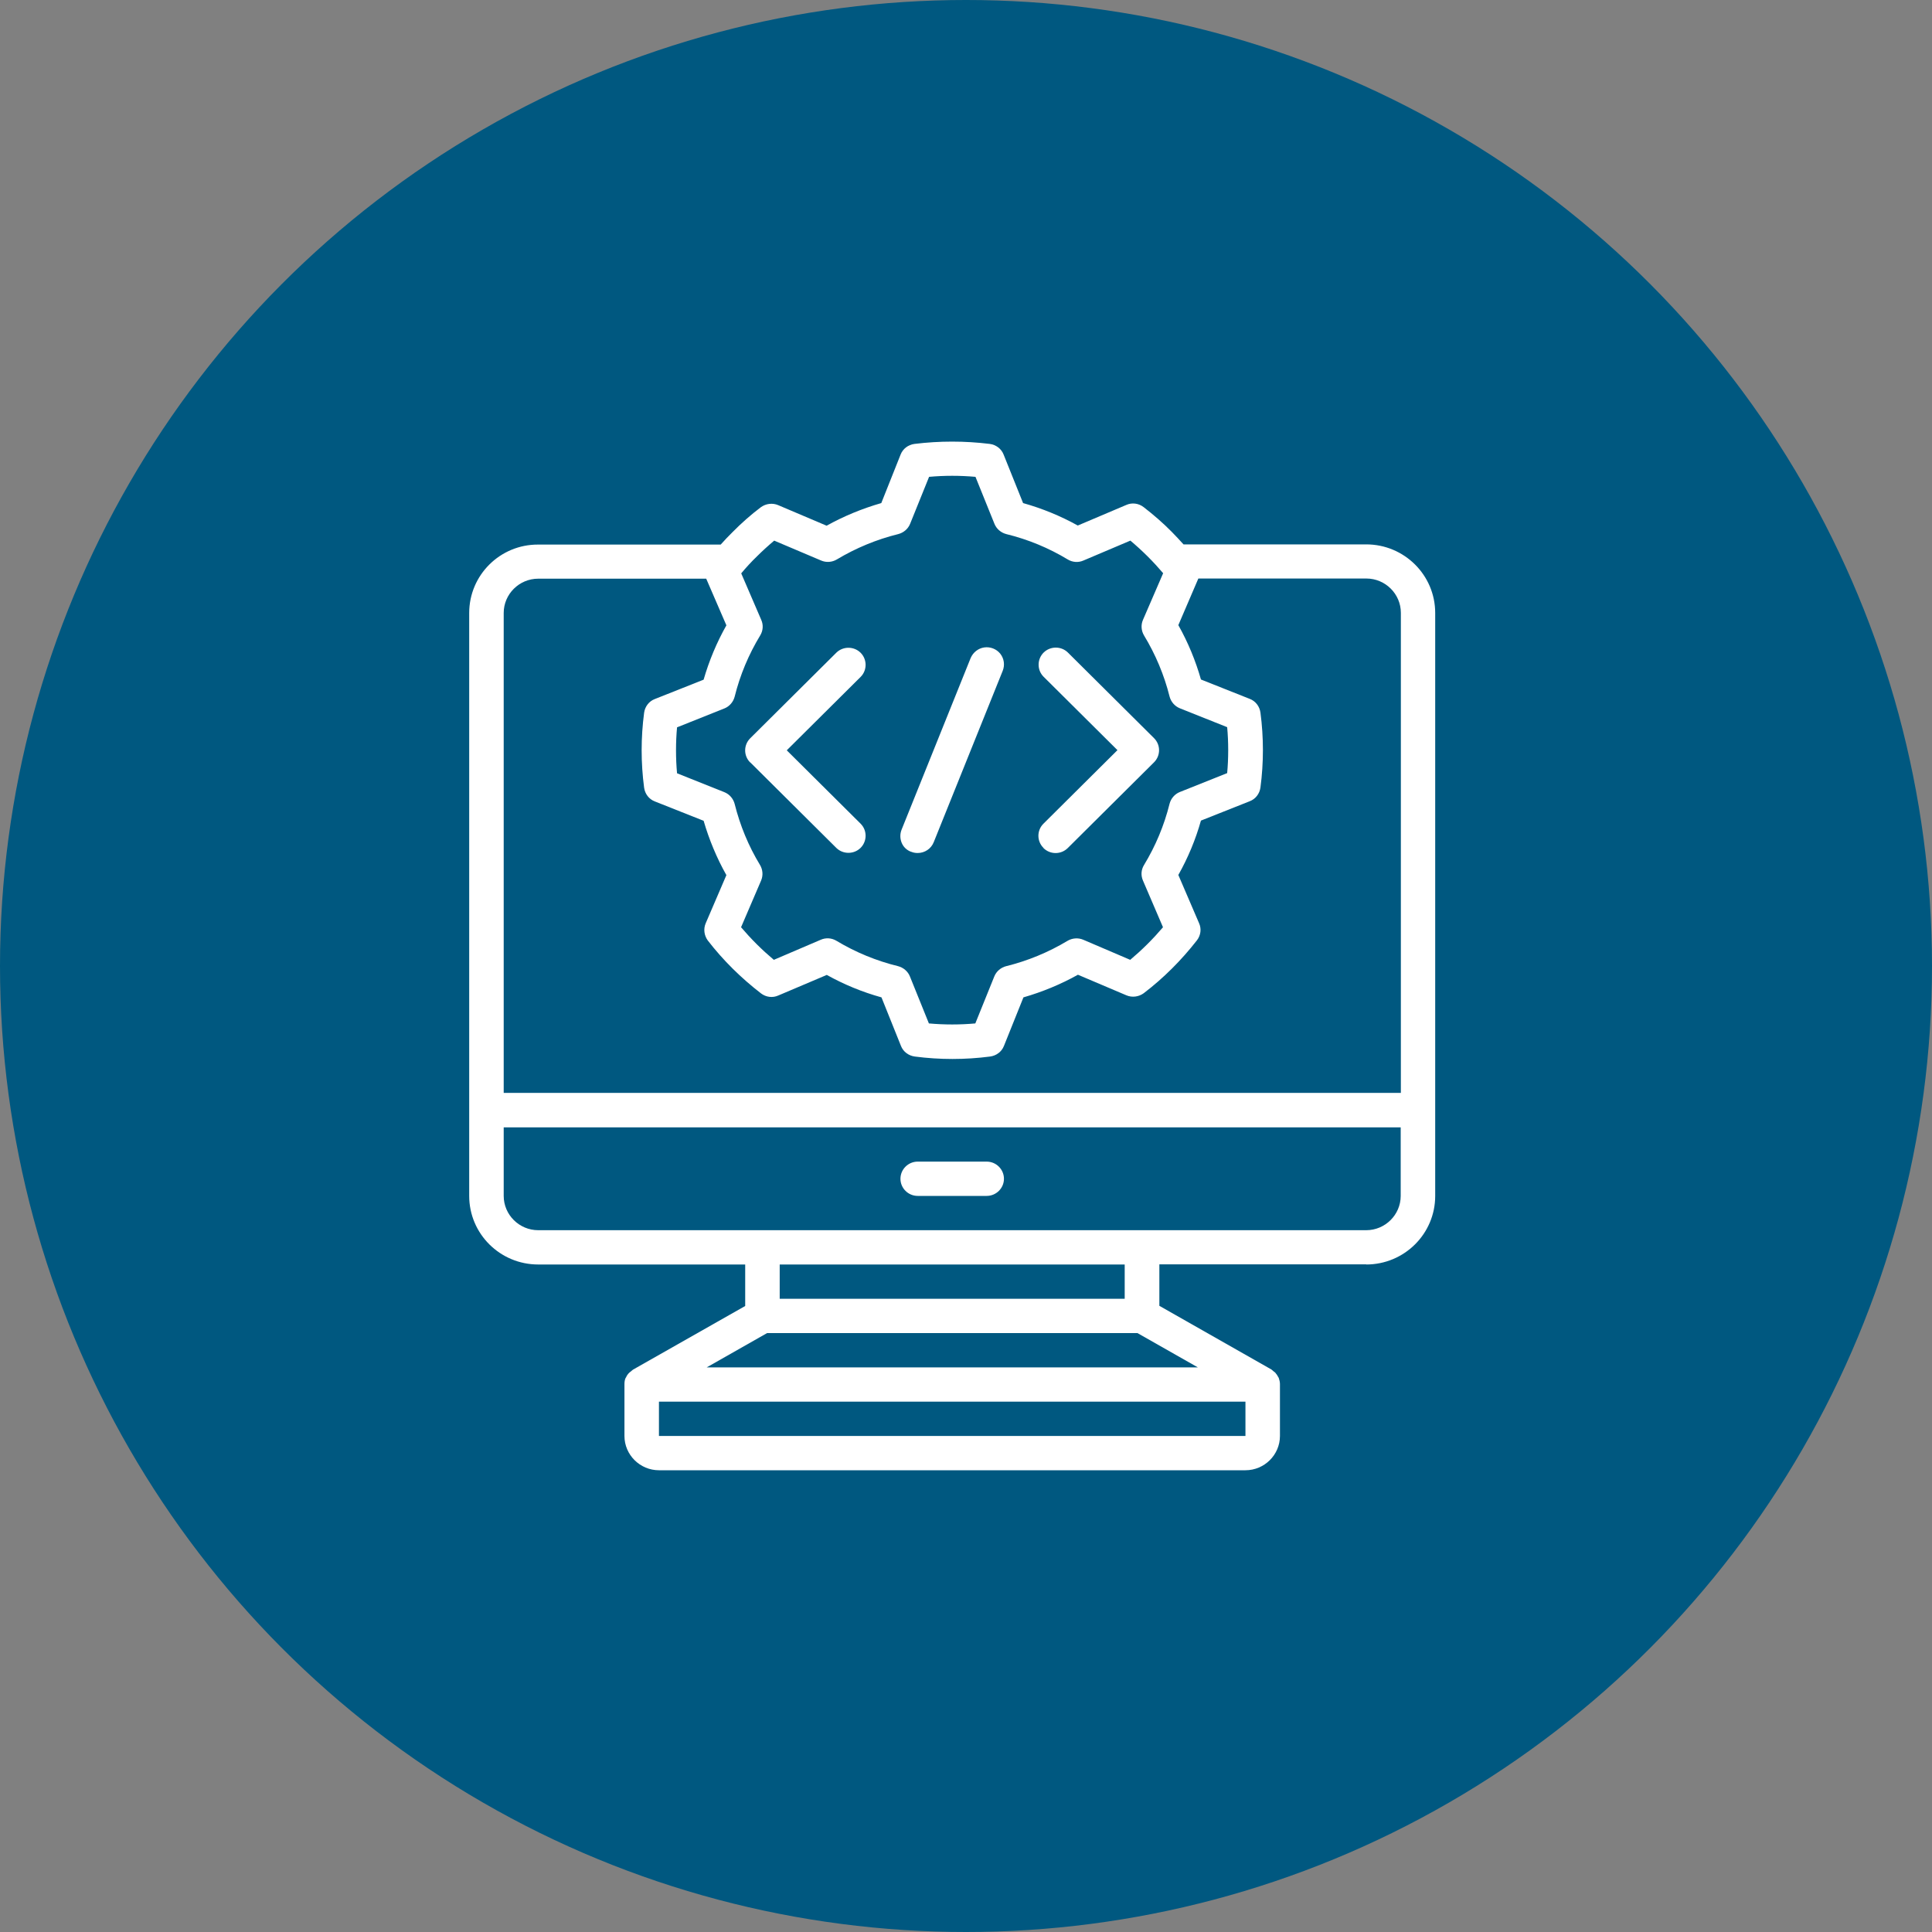<svg xmlns="http://www.w3.org/2000/svg" width="84" height="84" viewBox="0 0 84 84" fill="none"><rect x="0" y="0" width="84" height="84" fill="#808080" stroke="none"/><circle cx="42" cy="42" r="42" fill="#005880"></circle><path d="M59.4 54.978C61.057 54.978 62.4 53.644 62.4 51.996V26.651C62.4 25.004 61.057 23.669 59.4 23.669H51.457C51.292 23.49 51.127 23.304 50.947 23.125C50.565 22.737 50.152 22.38 49.717 22.044C49.5 21.88 49.215 21.843 48.967 21.955L46.86 22.849C46.11 22.432 45.307 22.104 44.482 21.873L43.635 19.763C43.537 19.51 43.305 19.338 43.035 19.301C41.947 19.167 40.845 19.167 39.757 19.301C39.487 19.338 39.255 19.51 39.157 19.763L38.317 21.873C37.492 22.111 36.69 22.439 35.94 22.857L33.832 21.962C33.585 21.858 33.3 21.895 33.082 22.052C32.647 22.38 32.235 22.745 31.852 23.133C31.672 23.311 31.5 23.49 31.335 23.677H23.4C21.742 23.669 20.4 25.004 20.4 26.651V51.996C20.4 53.644 21.742 54.978 23.4 54.978H32.4V56.782L27.525 59.548C27.525 59.548 27.457 59.6 27.427 59.63C27.405 59.645 27.375 59.667 27.352 59.69C27.292 59.749 27.247 59.816 27.217 59.891C27.217 59.891 27.21 59.898 27.202 59.906C27.165 59.988 27.15 60.077 27.15 60.174C27.15 60.182 27.15 60.189 27.15 60.197V62.433C27.15 63.253 27.825 63.924 28.65 63.924H54.15C54.975 63.924 55.65 63.253 55.65 62.433V60.197C55.65 60.197 55.65 60.182 55.65 60.174C55.65 60.085 55.627 59.995 55.597 59.906C55.597 59.906 55.59 59.891 55.582 59.883C55.545 59.809 55.5 59.742 55.447 59.682C55.425 59.66 55.395 59.637 55.372 59.623C55.342 59.593 55.312 59.57 55.275 59.541L50.407 56.775V54.971H59.407L59.4 54.978ZM33.66 23.505L35.7 24.37C35.925 24.467 36.18 24.445 36.382 24.325C37.215 23.826 38.115 23.453 39.052 23.222C39.285 23.162 39.48 22.998 39.57 22.775L40.395 20.732C41.062 20.672 41.737 20.672 42.412 20.732L43.237 22.775C43.327 22.998 43.522 23.162 43.755 23.222C44.7 23.453 45.6 23.826 46.425 24.325C46.635 24.452 46.89 24.467 47.107 24.37L49.147 23.505C49.395 23.714 49.642 23.938 49.89 24.184C50.137 24.43 50.362 24.676 50.572 24.922L49.695 26.949C49.597 27.173 49.62 27.426 49.74 27.628C50.242 28.455 50.617 29.35 50.85 30.281C50.91 30.512 51.075 30.706 51.3 30.796L53.355 31.616C53.385 31.936 53.4 32.272 53.4 32.615C53.4 32.958 53.385 33.293 53.355 33.614L51.3 34.434C51.075 34.523 50.91 34.717 50.85 34.948C50.617 35.887 50.242 36.782 49.74 37.609C49.612 37.818 49.597 38.064 49.695 38.288L50.565 40.315C50.355 40.561 50.13 40.807 49.882 41.053C49.635 41.299 49.387 41.523 49.14 41.732L47.1 40.859C46.875 40.763 46.62 40.785 46.417 40.904C45.585 41.404 44.685 41.776 43.747 42.007C43.515 42.067 43.32 42.231 43.23 42.455L42.405 44.497C41.737 44.557 41.062 44.557 40.387 44.497L39.562 42.455C39.472 42.231 39.277 42.067 39.045 42.007C38.1 41.776 37.2 41.404 36.367 40.904C36.157 40.777 35.902 40.763 35.685 40.859L33.645 41.732C33.397 41.523 33.15 41.299 32.902 41.053C32.655 40.807 32.43 40.561 32.22 40.315L33.09 38.288C33.187 38.064 33.165 37.81 33.045 37.609C32.542 36.782 32.175 35.887 31.942 34.955C31.882 34.724 31.717 34.531 31.492 34.441L29.437 33.621C29.407 33.3 29.392 32.965 29.392 32.622C29.392 32.279 29.407 31.944 29.437 31.623L31.492 30.803C31.717 30.714 31.882 30.52 31.942 30.289C32.175 29.35 32.55 28.455 33.052 27.628C33.18 27.419 33.195 27.165 33.097 26.949L32.227 24.929C32.437 24.676 32.662 24.43 32.91 24.191C33.157 23.945 33.405 23.721 33.652 23.513L33.66 23.505ZM23.4 25.16H30.705L31.582 27.188C31.162 27.933 30.832 28.723 30.592 29.551L28.47 30.393C28.215 30.49 28.042 30.721 28.005 30.99C27.862 32.071 27.862 33.166 28.005 34.247C28.042 34.516 28.215 34.747 28.47 34.844L30.592 35.686C30.832 36.506 31.162 37.304 31.582 38.049L30.682 40.144C30.577 40.39 30.615 40.673 30.772 40.889C31.44 41.754 32.22 42.522 33.09 43.193C33.307 43.357 33.592 43.394 33.84 43.282L35.947 42.388C36.697 42.805 37.492 43.133 38.325 43.364L39.172 45.474C39.27 45.727 39.502 45.899 39.772 45.936C40.86 46.078 41.962 46.078 43.05 45.936C43.32 45.899 43.552 45.727 43.65 45.474L44.497 43.364C45.322 43.126 46.117 42.798 46.867 42.38L48.975 43.275C49.222 43.379 49.507 43.342 49.725 43.185C50.595 42.522 51.367 41.746 52.042 40.882C52.207 40.666 52.245 40.382 52.132 40.136L51.232 38.042C51.652 37.296 51.982 36.506 52.215 35.678L54.337 34.836C54.592 34.739 54.765 34.508 54.802 34.24C54.945 33.159 54.945 32.063 54.802 30.982C54.765 30.714 54.592 30.483 54.337 30.386L52.215 29.543C51.982 28.723 51.652 27.926 51.232 27.18L52.102 25.153H59.407C60.232 25.153 60.907 25.824 60.907 26.644V47.516H21.9V26.651C21.9 25.831 22.575 25.16 23.4 25.16ZM21.9 51.996V49.015H60.9V51.996C60.9 52.816 60.225 53.487 59.4 53.487H23.4C22.575 53.487 21.9 52.816 21.9 51.996ZM28.65 62.433V60.942H54.15V62.433H28.65ZM30.727 59.451L33.352 57.96H49.455L52.08 59.451H30.727ZM48.9 56.469H33.9V54.978H48.9V56.469Z" fill="white"></path><path d="M39.9 51.996H42.9C43.312 51.996 43.65 51.661 43.65 51.251C43.65 50.841 43.312 50.505 42.9 50.505H39.9C39.487 50.505 39.15 50.841 39.15 51.251C39.15 51.661 39.487 51.996 39.9 51.996Z" fill="white"></path><path d="M32.617 33.144L36.367 36.871C36.66 37.154 37.132 37.147 37.417 36.864C37.702 36.58 37.71 36.111 37.425 35.82L34.207 32.622L37.425 29.424C37.71 29.133 37.702 28.664 37.417 28.38C37.132 28.097 36.66 28.09 36.367 28.373L32.617 32.1C32.325 32.391 32.325 32.861 32.617 33.151V33.144Z" fill="white"></path><path d="M45.367 36.871C45.66 37.162 46.132 37.162 46.425 36.871L50.175 33.144C50.467 32.853 50.467 32.383 50.175 32.093L46.425 28.366C46.132 28.082 45.66 28.09 45.375 28.373C45.09 28.656 45.082 29.126 45.367 29.417L48.585 32.615L45.367 35.813C45.075 36.103 45.075 36.573 45.367 36.864V36.871Z" fill="white"></path><path d="M39.622 37.035C39.712 37.072 39.802 37.087 39.9 37.087C40.207 37.087 40.485 36.901 40.597 36.617L43.597 29.163C43.695 28.917 43.657 28.634 43.492 28.425C43.327 28.216 43.057 28.112 42.795 28.149C42.532 28.186 42.307 28.365 42.202 28.611L39.202 36.066C39.127 36.252 39.127 36.453 39.202 36.64C39.277 36.826 39.427 36.968 39.615 37.035H39.622Z" fill="white"></path></svg>
